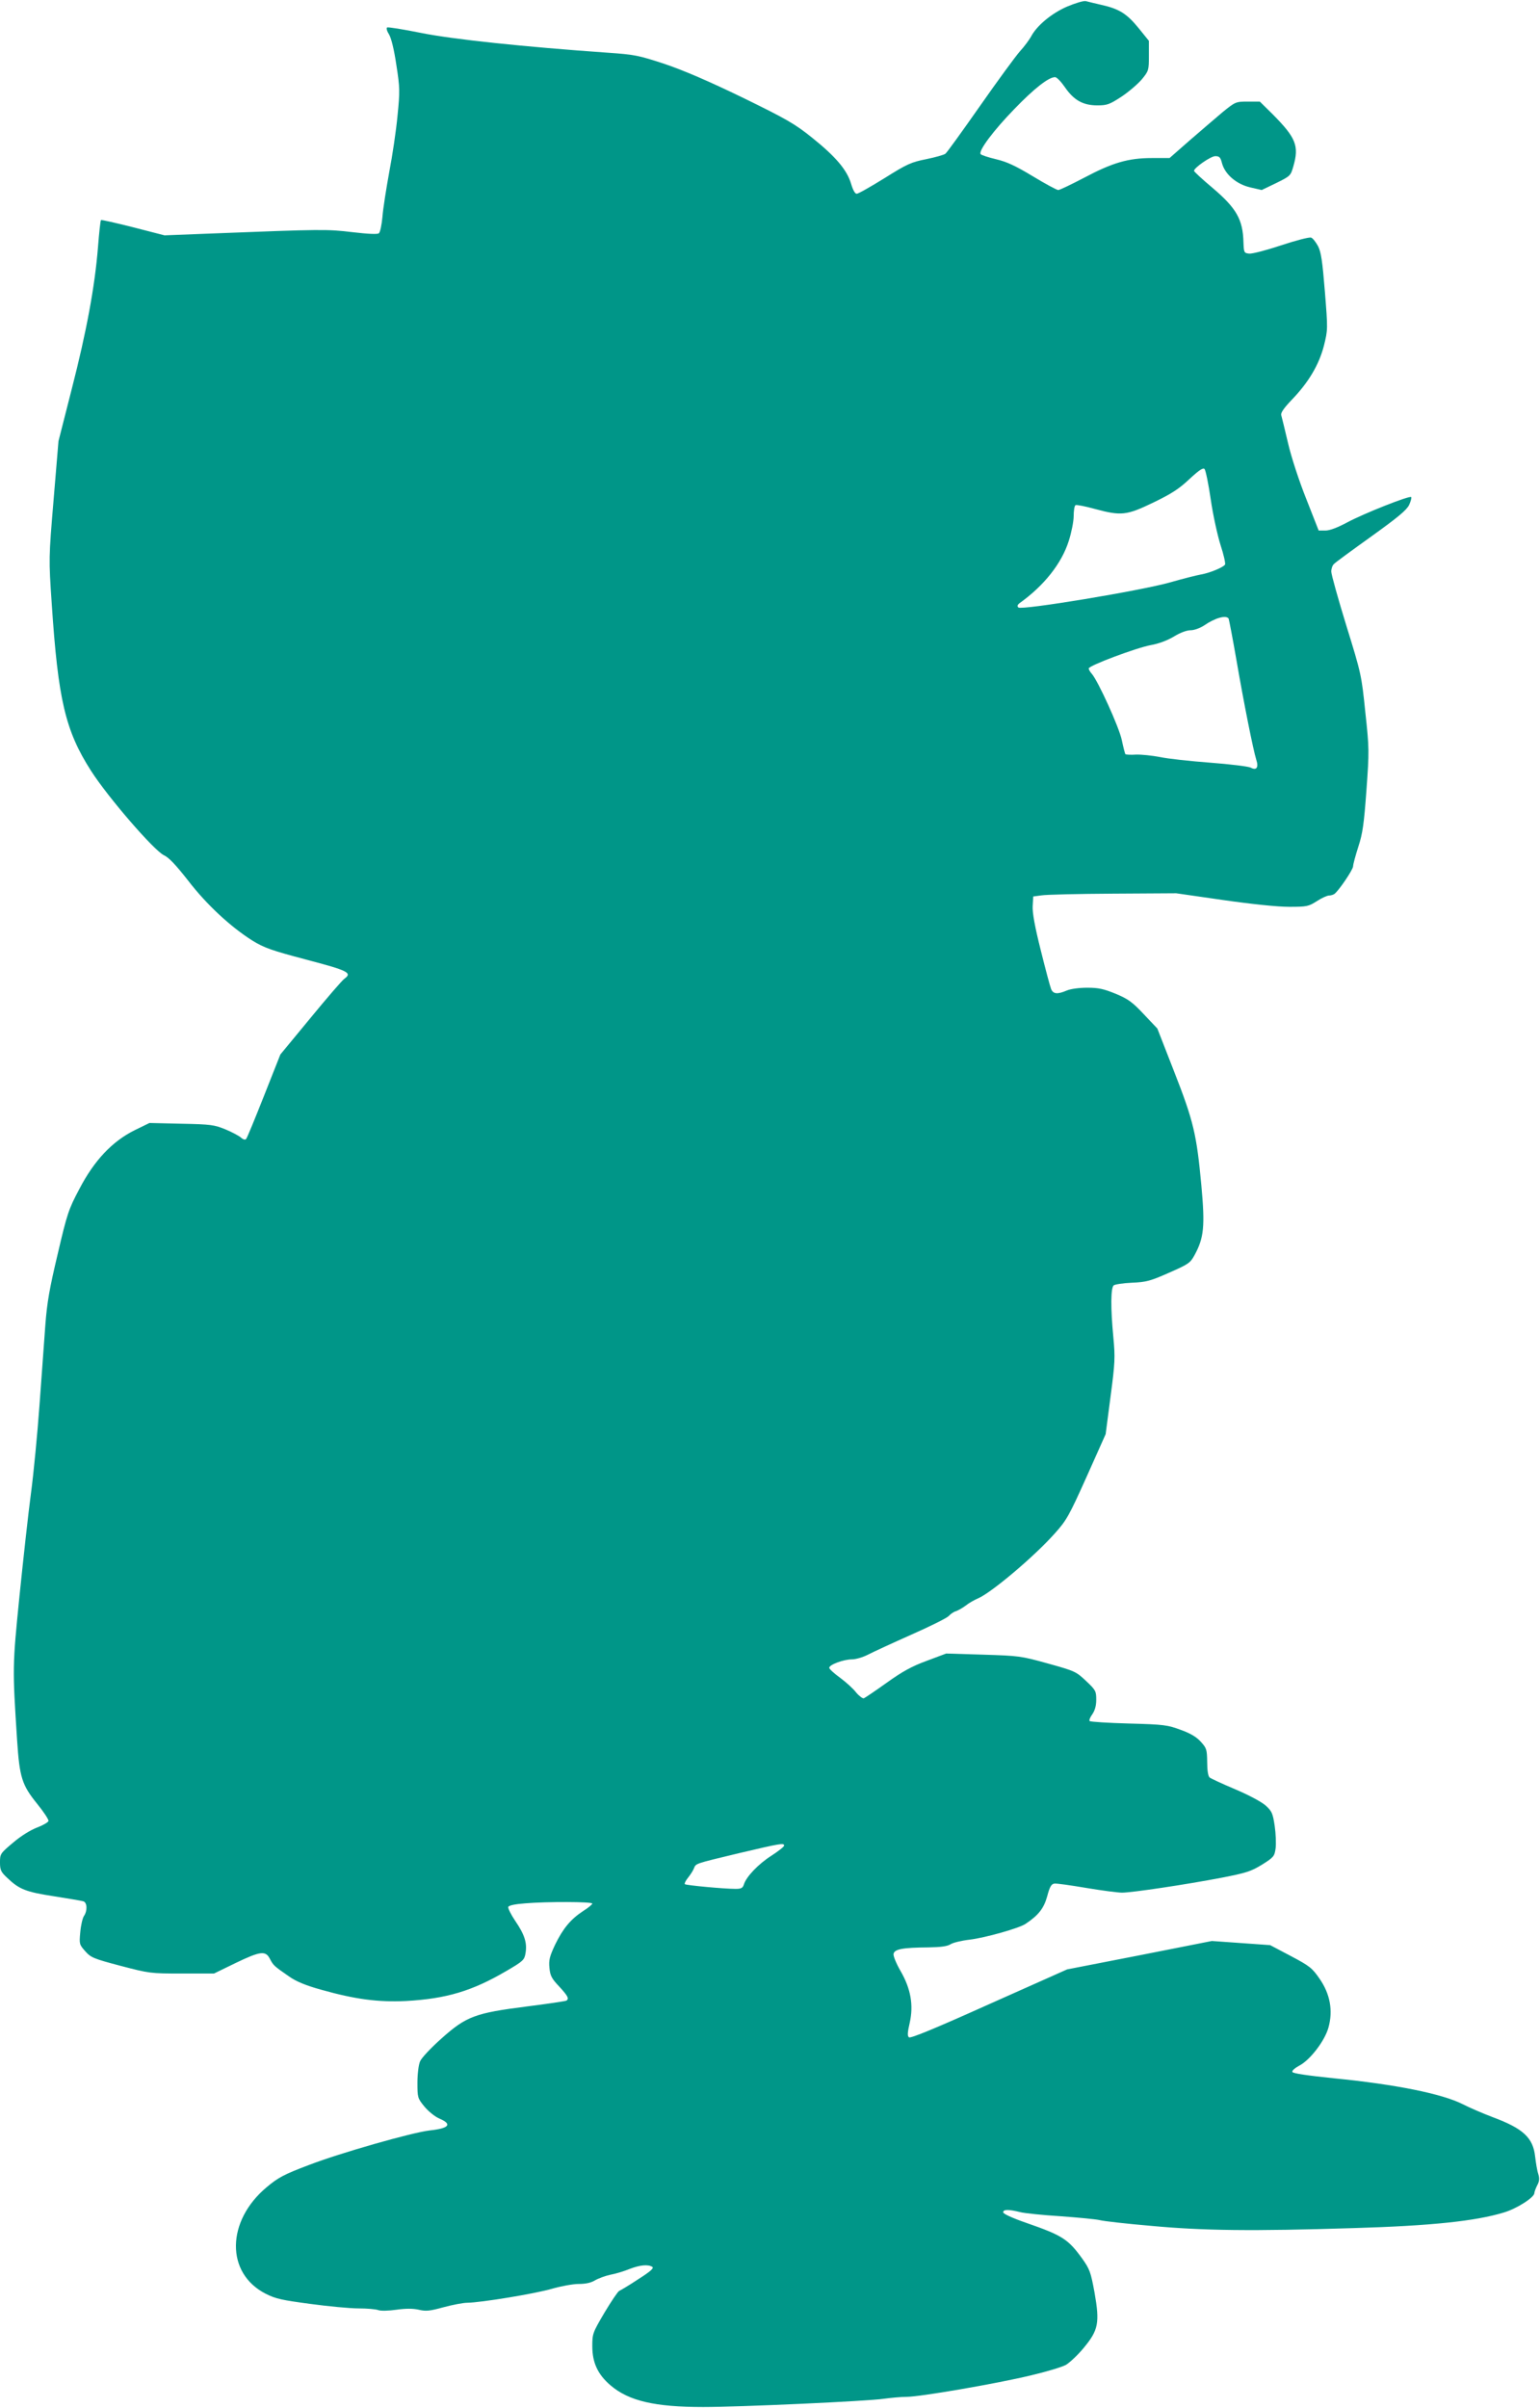 <?xml version="1.0" standalone="no"?>
<!DOCTYPE svg PUBLIC "-//W3C//DTD SVG 20010904//EN"
 "http://www.w3.org/TR/2001/REC-SVG-20010904/DTD/svg10.dtd">
<svg version="1.0" xmlns="http://www.w3.org/2000/svg"
 width="819pt" height="1280pt" viewBox="0 0 819 1280"
 preserveAspectRatio="xMidYMid meet">
<g transform="translate(0,1280) scale(0.1,-0.1)"
fill="#009688" stroke="none">
<path d="M5675 12765 c-83 -36 -162 -102 -192 -160 -9 -16 -35 -52 -59 -78
-23 -26 -119 -157 -212 -290 -94 -134 -176 -248 -184 -254 -7 -6 -53 -19 -102
-29 -80 -16 -101 -25 -222 -101 -73 -45 -139 -83 -148 -83 -9 0 -20 20 -30 54
-22 73 -81 143 -207 244 -92 74 -134 98 -369 213 -182 88 -312 144 -415 179
-140 46 -160 50 -305 60 -442 31 -823 71 -991 105 -94 19 -175 32 -180 29 -6
-3 -1 -20 10 -37 12 -20 27 -81 39 -163 19 -121 19 -140 6 -270 -7 -76 -27
-211 -44 -299 -16 -88 -33 -195 -36 -237 -4 -43 -12 -82 -19 -88 -7 -6 -56 -4
-141 6 -134 16 -159 16 -744 -7 l-255 -10 -167 43 c-92 23 -169 41 -171 38 -3
-3 -10 -68 -16 -145 -17 -210 -61 -448 -140 -755 l-70 -275 -26 -312 c-26
-310 -26 -313 -10 -550 34 -512 72 -676 209 -890 91 -142 336 -425 388 -449
26 -12 62 -50 128 -134 99 -129 227 -247 343 -320 62 -38 101 -52 287 -101
221 -58 245 -70 202 -101 -11 -7 -92 -101 -180 -208 l-161 -195 -87 -220 c-48
-121 -90 -224 -95 -229 -5 -6 -16 -3 -27 7 -10 9 -47 29 -83 44 -59 24 -77 27
-234 30 l-170 4 -80 -39 c-118 -59 -214 -160 -293 -312 -57 -107 -65 -131
-115 -345 -44 -185 -57 -259 -66 -380 -6 -82 -20 -274 -31 -425 -11 -151 -31
-360 -45 -465 -14 -104 -41 -350 -61 -545 -38 -378 -38 -384 -13 -770 13 -198
26 -238 106 -337 35 -43 62 -84 61 -92 -2 -7 -29 -23 -61 -35 -34 -13 -85 -44
-127 -80 -68 -57 -70 -60 -70 -105 0 -41 5 -51 38 -82 64 -61 98 -75 247 -98
77 -12 148 -24 158 -27 21 -6 23 -51 3 -79 -7 -11 -16 -49 -19 -85 -6 -63 -5
-66 26 -101 30 -34 44 -40 188 -78 153 -40 159 -41 326 -41 l171 0 113 55
c135 65 162 68 185 22 18 -34 21 -37 102 -93 37 -26 87 -47 170 -70 181 -51
302 -67 451 -60 215 12 352 53 533 159 91 53 97 59 103 96 9 54 -5 98 -55 171
-23 34 -39 67 -37 74 3 8 35 15 89 19 119 10 358 9 358 -1 0 -5 -22 -23 -49
-40 -67 -44 -107 -93 -149 -179 -29 -62 -34 -81 -30 -123 4 -42 12 -57 52 -99
46 -50 54 -65 38 -75 -5 -3 -99 -17 -210 -31 -275 -35 -322 -52 -455 -171 -55
-49 -106 -103 -113 -121 -8 -18 -14 -68 -14 -113 0 -79 1 -83 37 -127 22 -26
56 -54 80 -64 70 -30 52 -52 -52 -63 -94 -11 -474 -119 -643 -184 -132 -50
-162 -66 -223 -117 -216 -180 -220 -458 -6 -567 53 -27 87 -34 237 -54 96 -13
212 -24 257 -24 45 0 92 -4 105 -9 13 -5 54 -4 96 2 50 7 88 7 119 0 38 -9 58
-7 131 13 48 13 105 24 127 24 73 1 359 48 449 74 48 14 113 26 143 26 37 0
66 6 87 19 17 10 54 24 82 30 28 5 74 19 103 31 55 21 97 25 120 11 10 -7 -9
-24 -75 -66 -48 -32 -94 -59 -101 -62 -7 -3 -42 -55 -78 -115 -63 -107 -65
-112 -65 -179 0 -87 29 -150 97 -208 97 -83 236 -115 493 -115 196 0 878 31
962 44 37 5 91 10 120 10 69 0 473 69 660 114 81 19 165 44 187 56 21 13 64
53 95 91 78 94 85 133 57 293 -20 109 -26 125 -65 180 -75 104 -106 124 -296
190 -78 27 -125 49 -125 57 0 16 30 16 90 1 22 -6 119 -16 215 -22 96 -7 191
-16 210 -21 19 -5 141 -19 270 -30 280 -26 539 -29 1080 -12 409 12 648 37
798 83 68 20 162 80 162 103 0 6 7 25 15 41 12 22 13 37 6 60 -6 17 -13 60
-17 94 -11 99 -63 148 -224 208 -50 19 -123 50 -162 70 -109 55 -357 105 -682
137 -144 15 -221 26 -223 34 -3 7 14 21 36 33 57 29 136 131 156 203 25 90 9
178 -47 259 -40 58 -53 68 -153 121 l-110 58 -155 11 -155 11 -385 -76 -385
-75 -415 -185 c-287 -129 -418 -183 -426 -176 -9 7 -8 25 4 77 21 94 6 181
-49 276 -22 38 -39 79 -37 90 4 26 49 34 186 35 65 1 100 6 116 16 13 9 59 20
102 25 84 10 264 61 298 84 69 46 97 82 115 146 13 50 22 66 38 68 11 2 87 -9
170 -23 83 -14 169 -25 190 -25 53 0 340 43 528 79 134 26 158 34 217 70 62
39 66 44 72 87 3 25 1 78 -5 119 -10 67 -15 78 -48 108 -21 19 -90 56 -161 86
-69 29 -131 58 -137 63 -8 7 -13 37 -13 82 -1 66 -3 74 -33 107 -22 25 -54 45
-107 64 -70 26 -88 29 -277 34 -111 3 -204 9 -208 13 -4 4 2 20 14 36 14 21
21 45 21 78 0 45 -3 51 -54 99 -53 50 -59 53 -203 93 -144 40 -154 41 -345 47
l-196 6 -104 -39 c-79 -29 -128 -56 -212 -116 -60 -43 -115 -80 -122 -83 -6
-2 -25 12 -41 31 -15 20 -54 55 -85 78 -32 23 -58 47 -58 53 0 17 77 45 121
45 20 0 58 11 85 25 27 14 131 62 230 106 100 44 190 89 199 99 10 11 27 23
39 26 11 4 35 17 52 30 16 13 46 30 65 38 71 30 301 224 410 347 61 68 75 93
168 300 l101 226 26 199 c24 181 25 209 15 316 -15 157 -14 263 2 276 6 5 50
12 97 14 75 3 98 9 197 53 105 46 113 52 136 94 50 92 56 153 36 371 -25 269
-41 340 -145 605 l-89 228 -72 76 c-61 65 -83 81 -150 109 -64 26 -91 32 -151
32 -42 0 -88 -6 -109 -15 -49 -21 -72 -19 -83 8 -5 12 -30 105 -55 206 -32
127 -45 200 -43 235 l3 51 45 6 c25 4 196 8 380 9 l335 2 250 -36 c154 -22
289 -36 351 -36 94 0 103 2 147 30 26 17 55 30 65 30 9 0 22 4 28 8 22 15 99
128 100 147 0 11 13 58 28 105 23 70 30 122 43 300 15 207 15 222 -6 415 -20
196 -22 205 -101 460 -44 143 -80 272 -80 287 0 15 6 33 14 40 7 8 96 73 198
146 142 102 188 140 202 168 9 20 14 39 11 42 -9 9 -251 -87 -339 -134 -52
-28 -94 -44 -117 -44 l-36 0 -66 168 c-38 95 -80 223 -97 297 -17 72 -33 138
-36 148 -4 12 13 37 54 80 92 95 147 189 173 290 21 85 21 87 5 287 -13 161
-20 209 -36 241 -12 22 -28 43 -37 46 -9 4 -81 -15 -160 -41 -78 -26 -155 -46
-170 -44 -27 3 -28 6 -30 60 -3 122 -38 182 -164 289 -55 46 -99 87 -99 91 0
16 89 78 113 78 22 0 28 -6 36 -38 16 -59 77 -111 150 -128 l61 -14 77 37 c75
37 77 39 91 88 32 110 14 153 -110 278 l-68 67 -64 0 c-64 0 -66 -1 -135 -57
-38 -32 -117 -100 -175 -150 l-106 -93 -93 0 c-127 0 -211 -25 -360 -104 -69
-36 -131 -66 -139 -66 -8 0 -69 33 -135 73 -93 56 -138 77 -197 91 -42 10 -78
22 -81 27 -12 18 70 127 179 239 106 110 183 170 217 170 9 0 32 -24 52 -53
48 -70 97 -97 173 -97 52 0 65 5 128 46 39 26 88 68 109 93 36 44 37 48 37
125 l0 79 -55 68 c-62 76 -103 102 -197 123 -35 8 -72 17 -83 20 -11 3 -55
-10 -100 -29z m764 -2620 c12 -83 36 -191 52 -242 17 -51 27 -97 24 -104 -10
-15 -82 -45 -130 -53 -22 -4 -94 -22 -160 -41 -153 -44 -794 -150 -809 -134
-8 7 -5 15 9 25 128 92 221 209 259 329 14 44 26 103 26 132 0 28 4 55 10 58
5 3 51 -6 102 -20 141 -38 169 -35 312 34 95 46 136 72 191 124 53 49 73 62
81 54 6 -7 21 -79 33 -162z m95 -633 c2 -4 21 -102 41 -217 40 -233 90 -482
106 -533 14 -42 1 -59 -30 -42 -12 6 -108 18 -214 26 -106 8 -226 21 -268 30
-42 8 -99 14 -128 13 -28 -2 -53 0 -56 2 -2 3 -11 36 -19 75 -14 68 -127 316
-160 353 -9 10 -16 22 -16 28 0 15 254 110 330 124 40 7 87 24 122 45 34 21
69 34 90 34 19 0 49 11 71 25 59 41 118 57 131 37z m-2364 -6522 c0 -6 -31
-30 -68 -54 -69 -44 -134 -112 -146 -153 -6 -19 -15 -23 -44 -23 -62 0 -264
19 -270 25 -3 3 4 18 16 33 12 15 27 37 32 50 12 28 0 24 241 82 221 52 239
55 239 40z"/>
</g>
</svg>
